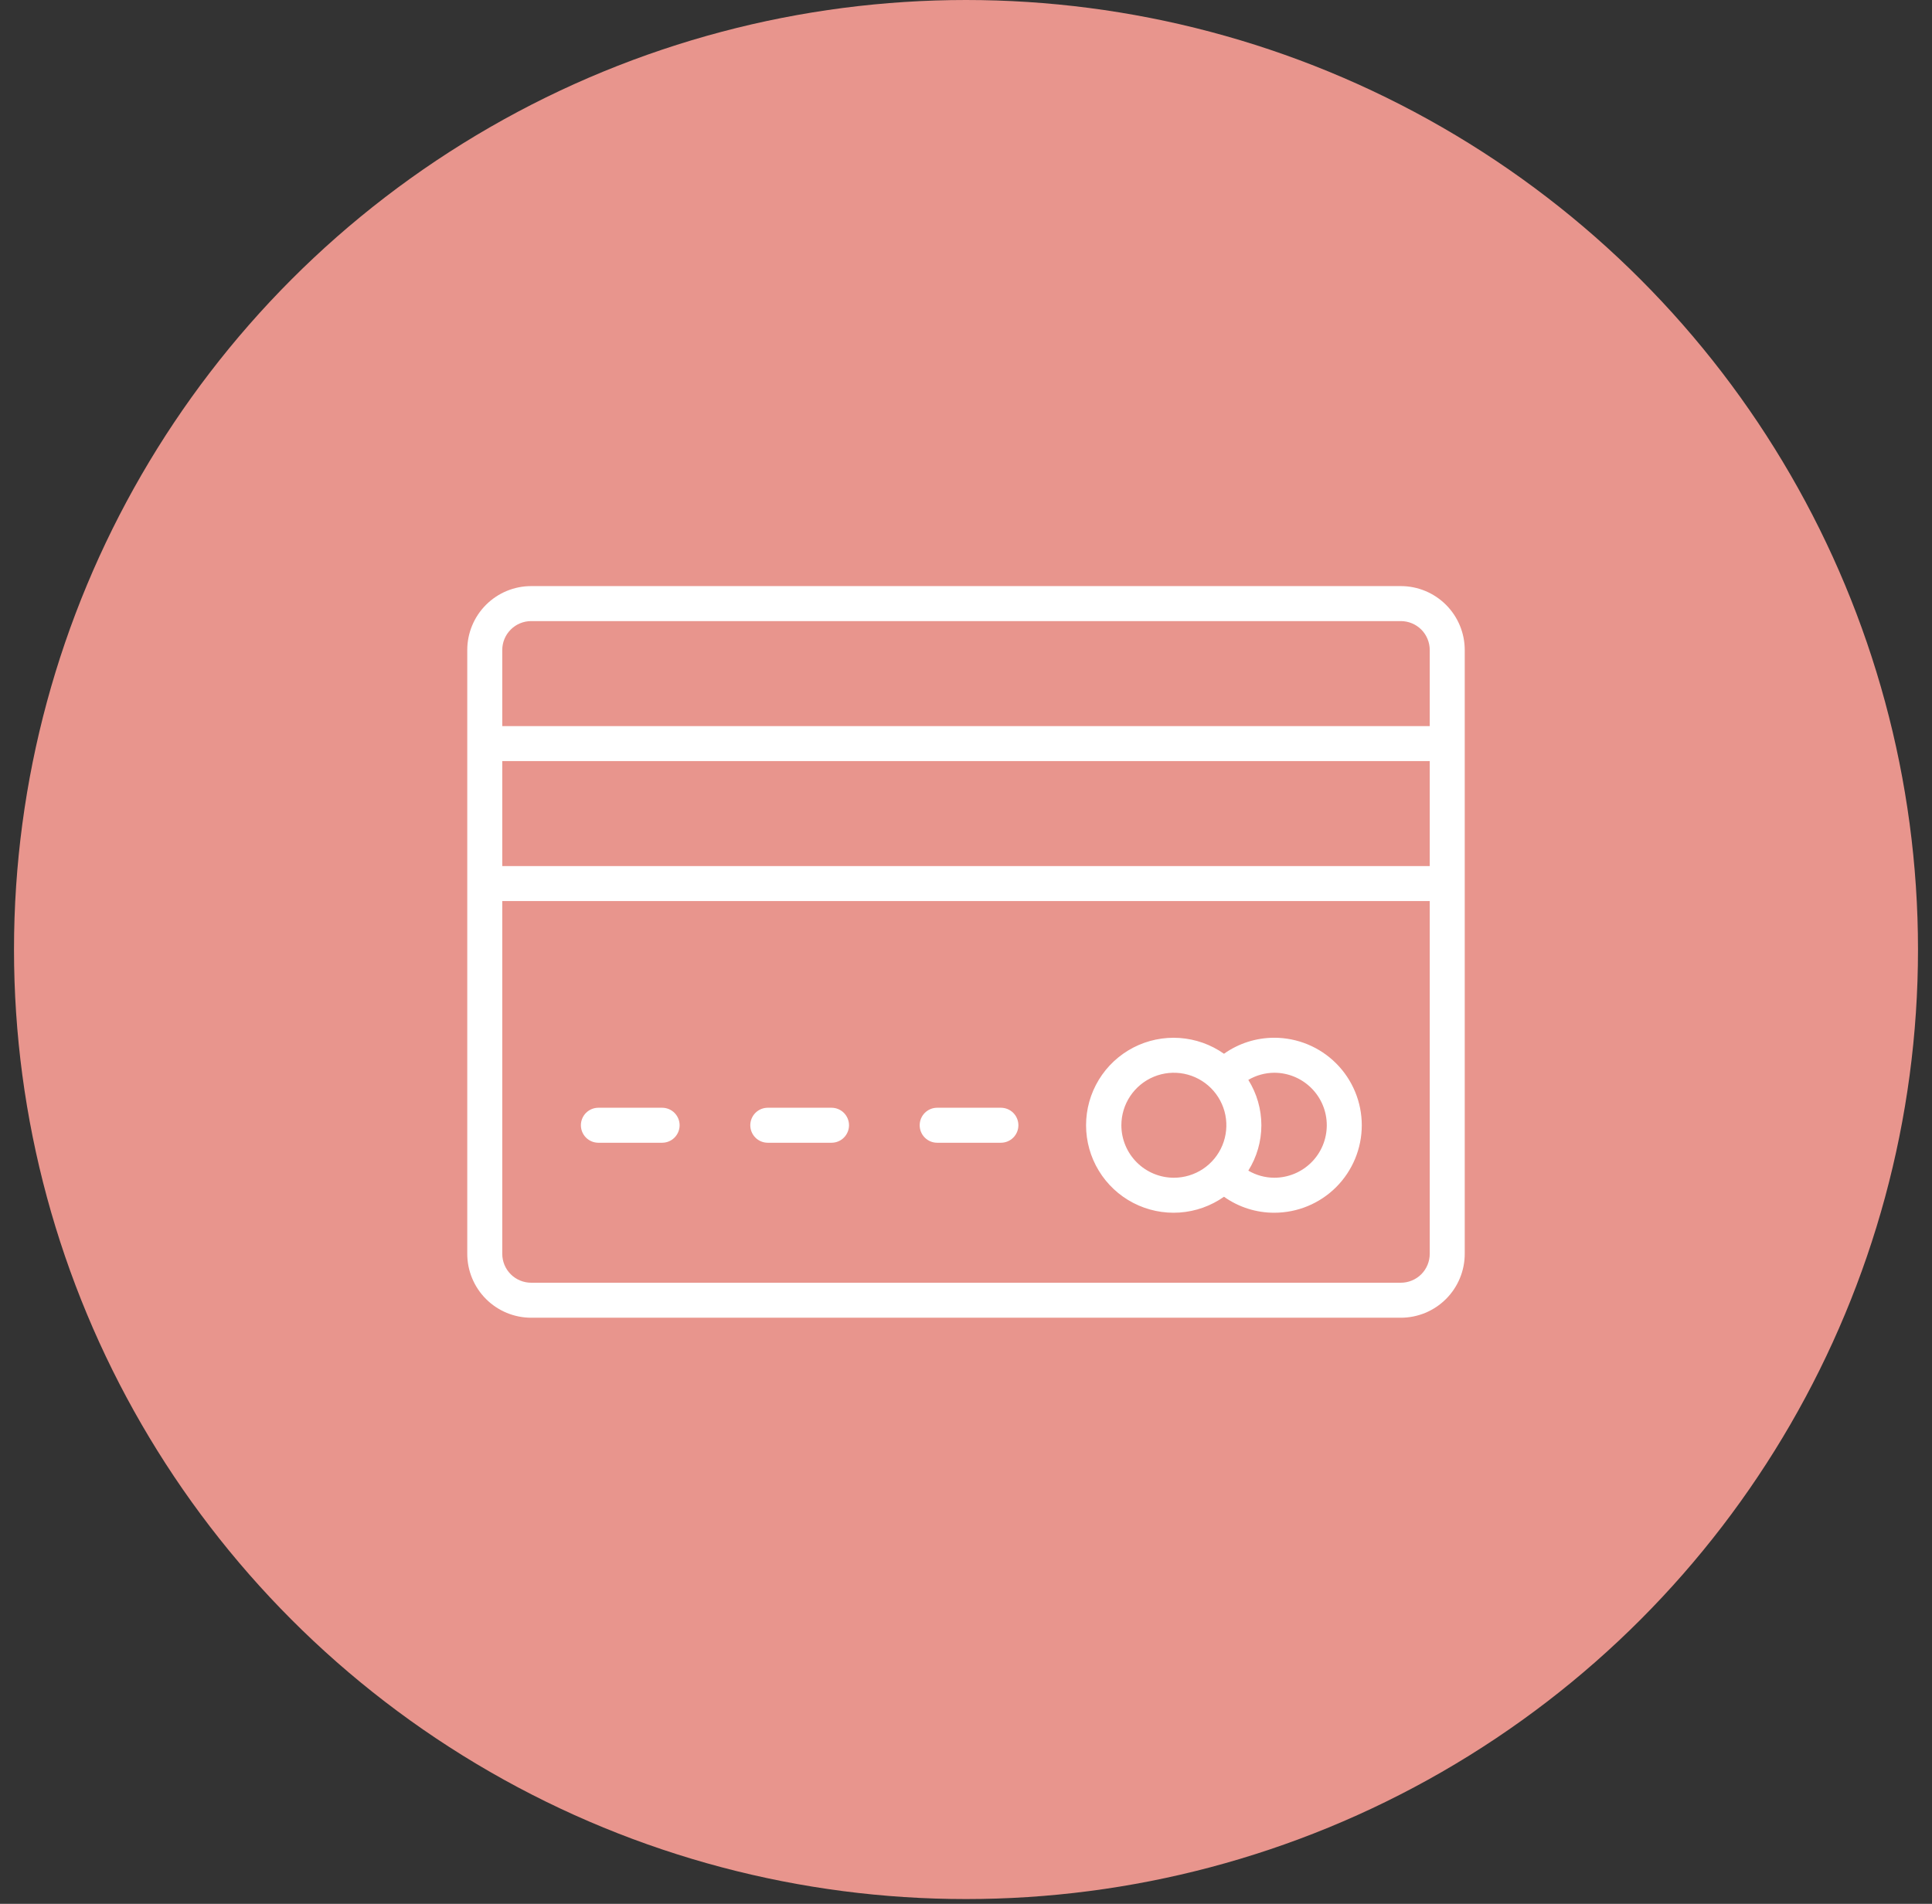 <svg xmlns="http://www.w3.org/2000/svg" fill="none" viewBox="0 0 69 68" height="68" width="69">
<rect x="0" y="0" width="69" height="68" fill="#333333" stroke="none"/>
<ellipse fill="#E8958D" ry="33.915" rx="34" cy="33.915" cx="34.5"></ellipse>
<path fill="white" d="M50.029 20.934H18.971C18.365 20.934 17.785 21.175 17.357 21.603C16.929 22.031 16.688 22.612 16.688 23.217V44.783C16.688 45.388 16.929 45.969 17.357 46.397C17.785 46.825 18.365 47.066 18.971 47.066H50.029C50.635 47.066 51.215 46.825 51.643 46.397C52.071 45.969 52.312 45.389 52.312 44.783V23.217C52.312 22.611 52.071 22.031 51.643 21.603C51.215 21.175 50.635 20.934 50.029 20.934ZM18.971 22.184H50.029C50.303 22.184 50.566 22.293 50.76 22.486C50.953 22.68 51.062 22.943 51.062 23.217V25.934H17.938V23.217C17.938 22.943 18.047 22.68 18.24 22.487C18.434 22.293 18.697 22.184 18.971 22.184ZM51.062 30.934H17.938V27.184H51.062V30.934ZM50.029 45.816H18.971C18.697 45.816 18.434 45.707 18.24 45.513C18.047 45.32 17.938 45.057 17.938 44.783V32.184H51.062V44.783C51.062 45.057 50.953 45.32 50.76 45.514C50.566 45.707 50.303 45.816 50.029 45.816Z"></path>
<path fill="white" d="M23.647 39.566H21.371C21.206 39.566 21.047 39.632 20.929 39.749C20.812 39.867 20.746 40.026 20.746 40.191C20.746 40.357 20.812 40.516 20.929 40.633C21.047 40.751 21.206 40.816 21.371 40.816H23.647C23.813 40.816 23.972 40.751 24.089 40.633C24.206 40.516 24.272 40.357 24.272 40.191C24.272 40.026 24.206 39.867 24.089 39.749C23.972 39.632 23.813 39.566 23.647 39.566Z"></path>
<path fill="white" d="M29.697 39.566H27.421C27.255 39.566 27.096 39.632 26.979 39.749C26.862 39.867 26.796 40.026 26.796 40.191C26.796 40.357 26.862 40.516 26.979 40.633C27.096 40.751 27.255 40.816 27.421 40.816H29.697C29.863 40.816 30.022 40.751 30.139 40.633C30.256 40.516 30.322 40.357 30.322 40.191C30.322 40.026 30.256 39.867 30.139 39.749C30.022 39.632 29.863 39.566 29.697 39.566Z"></path>
<path fill="white" d="M35.746 39.566H33.471C33.305 39.566 33.146 39.632 33.029 39.749C32.911 39.867 32.846 40.026 32.846 40.191C32.846 40.357 32.911 40.516 33.029 40.633C33.146 40.751 33.305 40.816 33.471 40.816H35.746C35.912 40.816 36.071 40.751 36.188 40.633C36.306 40.516 36.371 40.357 36.371 40.191C36.371 40.026 36.306 39.867 36.188 39.749C36.071 39.632 35.912 39.566 35.746 39.566Z"></path>
<path fill="white" d="M45.51 37.066C44.867 37.066 44.239 37.265 43.714 37.638C43.246 37.308 42.697 37.113 42.126 37.074C41.554 37.035 40.983 37.154 40.475 37.417C39.967 37.681 39.54 38.079 39.243 38.568C38.945 39.057 38.788 39.619 38.788 40.191C38.788 40.764 38.945 41.326 39.243 41.815C39.54 42.304 39.966 42.702 40.475 42.966C40.983 43.229 41.554 43.348 42.125 43.309C42.697 43.27 43.246 43.075 43.714 42.745C44.239 43.118 44.867 43.318 45.51 43.316C46.339 43.316 47.134 42.987 47.72 42.401C48.306 41.815 48.635 41.02 48.635 40.191C48.635 39.363 48.306 38.568 47.72 37.982C47.134 37.396 46.339 37.066 45.51 37.066ZM40.049 40.191C40.049 39.821 40.159 39.458 40.365 39.15C40.571 38.842 40.864 38.601 41.206 38.459C41.549 38.317 41.926 38.28 42.289 38.352C42.653 38.425 42.987 38.603 43.25 38.866C43.512 39.128 43.69 39.462 43.763 39.826C43.835 40.189 43.798 40.566 43.656 40.909C43.514 41.252 43.274 41.544 42.965 41.751C42.657 41.956 42.295 42.066 41.924 42.066C41.427 42.066 40.95 41.868 40.599 41.517C40.247 41.165 40.049 40.689 40.049 40.191ZM45.51 42.066C45.184 42.065 44.864 41.977 44.583 41.812C44.887 41.326 45.049 40.765 45.049 40.192C45.049 39.618 44.887 39.057 44.583 38.571C44.864 38.406 45.184 38.318 45.51 38.316C46.007 38.316 46.484 38.514 46.836 38.866C47.188 39.217 47.385 39.694 47.385 40.191C47.385 40.689 47.188 41.166 46.836 41.517C46.484 41.869 46.007 42.066 45.51 42.066Z"></path>
</svg>
